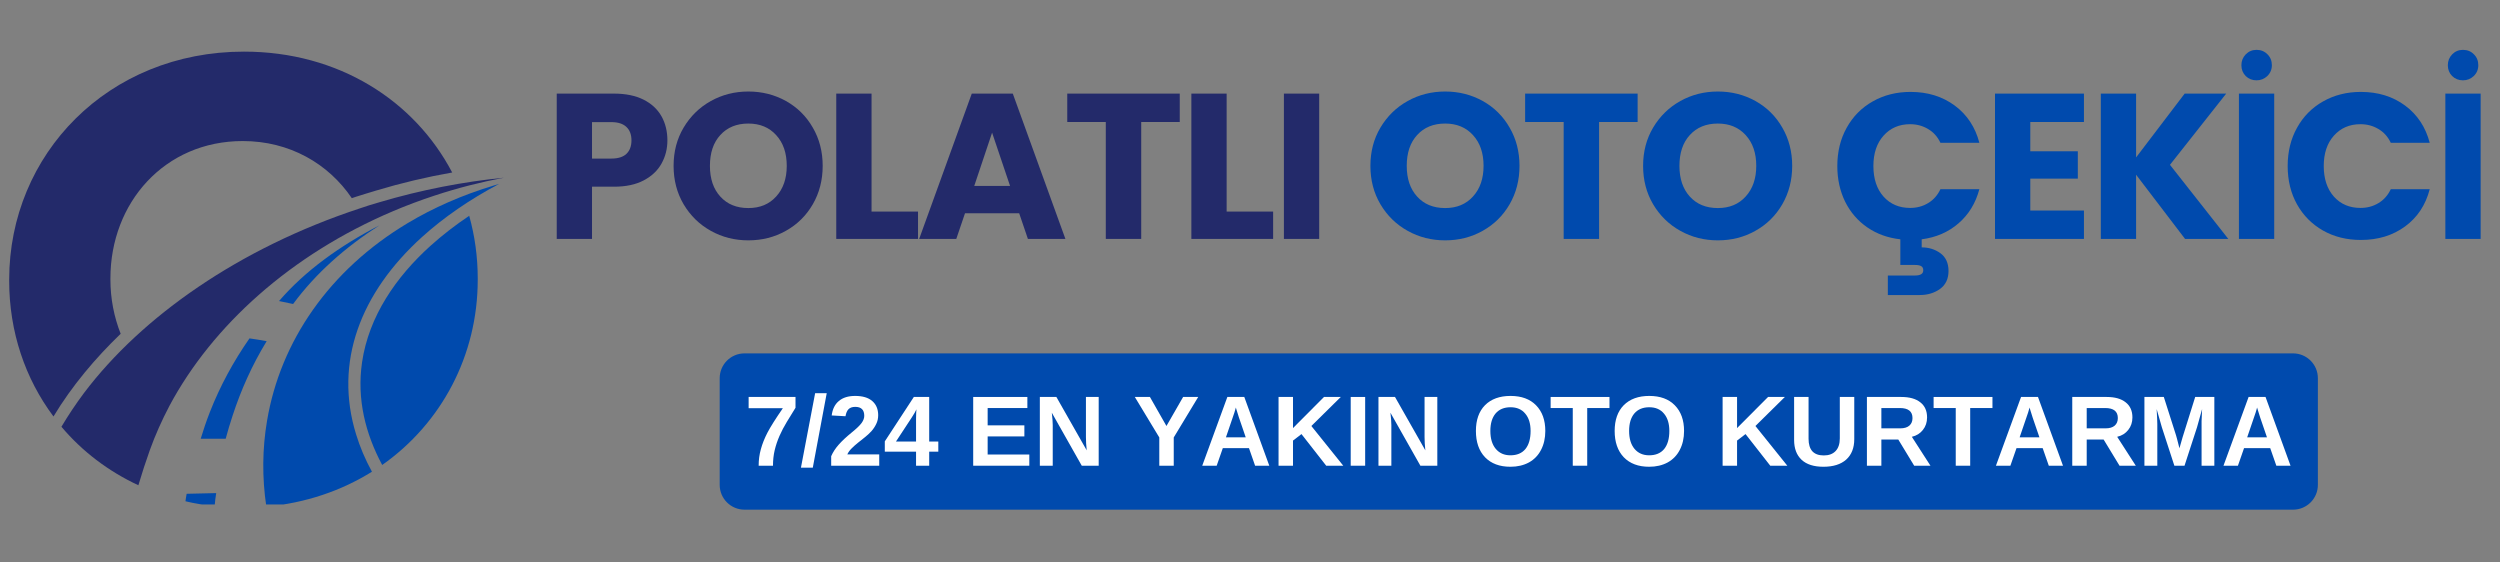 <svg xmlns="http://www.w3.org/2000/svg" xmlns:xlink="http://www.w3.org/1999/xlink" width="400" zoomAndPan="magnify" viewBox="0 0 300 67.5" height="90" preserveAspectRatio="xMidYMid meet" version="1.0"><rect x="0" y="0" width="300" height="67.5" fill="#808080" stroke="none"/><defs><g/><clipPath id="4727995179"><path d="M 86.363 42.406 L 278.148 42.406 L 278.148 61.16 L 86.363 61.16 Z M 86.363 42.406 " clip-rule="nonzero"/></clipPath><clipPath id="6ca4e02a3d"><path d="M 89.34 42.406 L 275.168 42.406 C 276.812 42.406 278.145 43.738 278.145 45.383 L 278.145 58.184 C 278.145 59.828 276.812 61.16 275.168 61.16 L 89.34 61.16 C 87.695 61.16 86.363 59.828 86.363 58.184 L 86.363 45.383 C 86.363 43.738 87.695 42.406 89.34 42.406 Z M 89.34 42.406 " clip-rule="nonzero"/></clipPath><clipPath id="6e28f030c5"><path d="M 1.102 6.188 L 60.66 6.188 L 60.66 59 L 1.102 59 Z M 1.102 6.188 " clip-rule="nonzero"/></clipPath><clipPath id="8df28e95e2"><path d="M 22 22 L 60 22 L 60 60.535 L 22 60.535 Z M 22 22 " clip-rule="nonzero"/></clipPath></defs><g clip-path="url(#4727995179)"><g clip-path="url(#6ca4e02a3d)"><path fill="#004aad" d="M 86.363 42.406 L 278.148 42.406 L 278.148 61.16 L 86.363 61.16 Z M 86.363 42.406 " fill-opacity="1" fill-rule="nonzero"/></g></g><g fill="#232a6a" fill-opacity="1"><g transform="translate(65.26, 28.67)"><g><path d="M 14.828 -11.828 C 14.828 -10.816 14.594 -9.891 14.125 -9.047 C 13.664 -8.211 12.957 -7.539 12 -7.031 C 11.039 -6.52 9.848 -6.266 8.422 -6.266 L 5.781 -6.266 L 5.781 0 L 1.547 0 L 1.547 -17.438 L 8.422 -17.438 C 9.816 -17.438 10.992 -17.195 11.953 -16.719 C 12.91 -16.238 13.629 -15.578 14.109 -14.734 C 14.586 -13.891 14.828 -12.922 14.828 -11.828 Z M 8.094 -9.641 C 8.906 -9.641 9.508 -9.828 9.906 -10.203 C 10.312 -10.586 10.516 -11.129 10.516 -11.828 C 10.516 -12.523 10.312 -13.062 9.906 -13.438 C 9.508 -13.82 8.906 -14.016 8.094 -14.016 L 5.781 -14.016 L 5.781 -9.641 Z M 8.094 -9.641 "/></g></g></g><g fill="#232a6a" fill-opacity="1"><g transform="translate(80.019, 28.67)"><g><path d="M 9.781 0.172 C 8.145 0.172 6.645 -0.207 5.281 -0.969 C 3.914 -1.727 2.828 -2.789 2.016 -4.156 C 1.211 -5.52 0.812 -7.055 0.812 -8.766 C 0.812 -10.473 1.211 -12.004 2.016 -13.359 C 2.828 -14.723 3.914 -15.785 5.281 -16.547 C 6.645 -17.305 8.145 -17.688 9.781 -17.688 C 11.426 -17.688 12.93 -17.305 14.297 -16.547 C 15.66 -15.785 16.734 -14.723 17.516 -13.359 C 18.305 -12.004 18.703 -10.473 18.703 -8.766 C 18.703 -7.055 18.305 -5.52 17.516 -4.156 C 16.723 -2.789 15.645 -1.727 14.281 -0.969 C 12.926 -0.207 11.426 0.172 9.781 0.172 Z M 9.781 -3.703 C 11.176 -3.703 12.289 -4.164 13.125 -5.094 C 13.969 -6.02 14.391 -7.242 14.391 -8.766 C 14.391 -10.305 13.969 -11.535 13.125 -12.453 C 12.289 -13.379 11.176 -13.844 9.781 -13.844 C 8.375 -13.844 7.254 -13.383 6.422 -12.469 C 5.586 -11.562 5.172 -10.328 5.172 -8.766 C 5.172 -7.223 5.586 -5.992 6.422 -5.078 C 7.254 -4.16 8.375 -3.703 9.781 -3.703 Z M 9.781 -3.703 "/></g></g></g><g fill="#232a6a" fill-opacity="1"><g transform="translate(98.804, 28.67)"><g><path d="M 5.781 -3.281 L 11.359 -3.281 L 11.359 0 L 1.547 0 L 1.547 -17.438 L 5.781 -17.438 Z M 5.781 -3.281 "/></g></g></g><g fill="#232a6a" fill-opacity="1"><g transform="translate(109.91, 28.67)"><g><path d="M 12.391 -3.078 L 5.891 -3.078 L 4.844 0 L 0.391 0 L 6.703 -17.438 L 11.625 -17.438 L 17.938 0 L 13.438 0 Z M 11.297 -6.359 L 9.141 -12.75 L 7 -6.359 Z M 11.297 -6.359 "/></g></g></g><g fill="#232a6a" fill-opacity="1"><g transform="translate(127.477, 28.67)"><g><path d="M 14.094 -17.438 L 14.094 -14.031 L 9.469 -14.031 L 9.469 0 L 5.219 0 L 5.219 -14.031 L 0.594 -14.031 L 0.594 -17.438 Z M 14.094 -17.438 "/></g></g></g><g fill="#232a6a" fill-opacity="1"><g transform="translate(141.416, 28.67)"><g><path d="M 5.781 -3.281 L 11.359 -3.281 L 11.359 0 L 1.547 0 L 1.547 -17.438 L 5.781 -17.438 Z M 5.781 -3.281 "/></g></g></g><g fill="#232a6a" fill-opacity="1"><g transform="translate(152.522, 28.67)"><g><path d="M 5.781 -17.438 L 5.781 0 L 1.547 0 L 1.547 -17.438 Z M 5.781 -17.438 "/></g></g></g><g fill="#232a6a" fill-opacity="1"><g transform="translate(159.106, 28.67)"><g/></g></g><g fill="#004aad" fill-opacity="1"><g transform="translate(163.637, 28.67)"><g><path d="M 9.781 0.172 C 8.145 0.172 6.645 -0.207 5.281 -0.969 C 3.914 -1.727 2.828 -2.789 2.016 -4.156 C 1.211 -5.52 0.812 -7.055 0.812 -8.766 C 0.812 -10.473 1.211 -12.004 2.016 -13.359 C 2.828 -14.723 3.914 -15.785 5.281 -16.547 C 6.645 -17.305 8.145 -17.688 9.781 -17.688 C 11.426 -17.688 12.93 -17.305 14.297 -16.547 C 15.66 -15.785 16.734 -14.723 17.516 -13.359 C 18.305 -12.004 18.703 -10.473 18.703 -8.766 C 18.703 -7.055 18.305 -5.52 17.516 -4.156 C 16.723 -2.789 15.645 -1.727 14.281 -0.969 C 12.926 -0.207 11.426 0.172 9.781 0.172 Z M 9.781 -3.703 C 11.176 -3.703 12.289 -4.164 13.125 -5.094 C 13.969 -6.02 14.391 -7.242 14.391 -8.766 C 14.391 -10.305 13.969 -11.535 13.125 -12.453 C 12.289 -13.379 11.176 -13.844 9.781 -13.844 C 8.375 -13.844 7.254 -13.383 6.422 -12.469 C 5.586 -11.562 5.172 -10.328 5.172 -8.766 C 5.172 -7.223 5.586 -5.992 6.422 -5.078 C 7.254 -4.16 8.375 -3.703 9.781 -3.703 Z M 9.781 -3.703 "/></g></g></g><g fill="#004aad" fill-opacity="1"><g transform="translate(182.421, 28.67)"><g><path d="M 14.094 -17.438 L 14.094 -14.031 L 9.469 -14.031 L 9.469 0 L 5.219 0 L 5.219 -14.031 L 0.594 -14.031 L 0.594 -17.438 Z M 14.094 -17.438 "/></g></g></g><g fill="#004aad" fill-opacity="1"><g transform="translate(196.36, 28.67)"><g><path d="M 9.781 0.172 C 8.145 0.172 6.645 -0.207 5.281 -0.969 C 3.914 -1.727 2.828 -2.789 2.016 -4.156 C 1.211 -5.52 0.812 -7.055 0.812 -8.766 C 0.812 -10.473 1.211 -12.004 2.016 -13.359 C 2.828 -14.723 3.914 -15.785 5.281 -16.547 C 6.645 -17.305 8.145 -17.688 9.781 -17.688 C 11.426 -17.688 12.93 -17.305 14.297 -16.547 C 15.66 -15.785 16.734 -14.723 17.516 -13.359 C 18.305 -12.004 18.703 -10.473 18.703 -8.766 C 18.703 -7.055 18.305 -5.52 17.516 -4.156 C 16.723 -2.789 15.645 -1.727 14.281 -0.969 C 12.926 -0.207 11.426 0.172 9.781 0.172 Z M 9.781 -3.703 C 11.176 -3.703 12.289 -4.164 13.125 -5.094 C 13.969 -6.02 14.391 -7.242 14.391 -8.766 C 14.391 -10.305 13.969 -11.535 13.125 -12.453 C 12.289 -13.379 11.176 -13.844 9.781 -13.844 C 8.375 -13.844 7.254 -13.383 6.422 -12.469 C 5.586 -11.562 5.172 -10.328 5.172 -8.766 C 5.172 -7.223 5.586 -5.992 6.422 -5.078 C 7.254 -4.16 8.375 -3.703 9.781 -3.703 Z M 9.781 -3.703 "/></g></g></g><g fill="#004aad" fill-opacity="1"><g transform="translate(215.145, 28.67)"><g/></g></g><g fill="#004aad" fill-opacity="1"><g transform="translate(219.666, 28.67)"><g><path d="M 9.547 -3.719 C 10.348 -3.719 11.066 -3.91 11.703 -4.297 C 12.348 -4.68 12.844 -5.238 13.188 -5.969 L 17.859 -5.969 C 17.41 -4.289 16.578 -2.926 15.359 -1.875 C 14.148 -0.82 12.676 -0.18 10.938 0.047 L 10.938 1.016 C 11.789 1.016 12.539 1.25 13.188 1.719 C 13.832 2.195 14.156 2.906 14.156 3.844 C 14.156 4.789 13.816 5.508 13.141 6 C 12.461 6.488 11.648 6.734 10.703 6.734 L 6.875 6.734 L 6.875 4.391 L 10.141 4.391 C 10.473 4.391 10.719 4.336 10.875 4.234 C 11.039 4.141 11.125 3.977 11.125 3.75 C 11.125 3.52 11.039 3.359 10.875 3.266 C 10.719 3.172 10.473 3.125 10.141 3.125 L 8.375 3.125 L 8.375 0.047 C 6.883 -0.117 5.566 -0.594 4.422 -1.375 C 3.273 -2.164 2.383 -3.195 1.75 -4.469 C 1.125 -5.75 0.812 -7.176 0.812 -8.75 C 0.812 -10.469 1.188 -12 1.938 -13.344 C 2.688 -14.695 3.727 -15.75 5.062 -16.5 C 6.395 -17.258 7.906 -17.641 9.594 -17.641 C 11.656 -17.641 13.426 -17.094 14.906 -16 C 16.383 -14.906 17.367 -13.414 17.859 -11.531 L 13.188 -11.531 C 12.844 -12.258 12.348 -12.812 11.703 -13.188 C 11.066 -13.57 10.348 -13.766 9.547 -13.766 C 8.234 -13.766 7.172 -13.305 6.359 -12.391 C 5.547 -11.484 5.141 -10.27 5.141 -8.75 C 5.141 -7.219 5.547 -5.992 6.359 -5.078 C 7.172 -4.172 8.234 -3.719 9.547 -3.719 Z M 9.547 -3.719 "/></g></g></g><g fill="#004aad" fill-opacity="1"><g transform="translate(237.854, 28.67)"><g><path d="M 5.781 -14.031 L 5.781 -10.516 L 11.484 -10.516 L 11.484 -7.234 L 5.781 -7.234 L 5.781 -3.406 L 12.219 -3.406 L 12.219 0 L 1.547 0 L 1.547 -17.438 L 12.219 -17.438 L 12.219 -14.031 Z M 5.781 -14.031 "/></g></g></g><g fill="#004aad" fill-opacity="1"><g transform="translate(250.551, 28.67)"><g><path d="M 11.656 0 L 5.781 -7.703 L 5.781 0 L 1.547 0 L 1.547 -17.438 L 5.781 -17.438 L 5.781 -9.781 L 11.609 -17.438 L 16.594 -17.438 L 9.844 -8.891 L 16.844 0 Z M 11.656 0 "/></g></g></g><g fill="#004aad" fill-opacity="1"><g transform="translate(267.124, 28.67)"><g><path d="M 5.781 -17.438 L 5.781 0 L 1.547 0 L 1.547 -17.438 Z M 3.656 -19.031 C 3.145 -19.031 2.711 -19.203 2.359 -19.547 C 2.016 -19.898 1.844 -20.332 1.844 -20.844 C 1.844 -21.352 2.016 -21.785 2.359 -22.141 C 2.711 -22.504 3.145 -22.688 3.656 -22.688 C 4.188 -22.688 4.625 -22.508 4.969 -22.156 C 5.32 -21.812 5.5 -21.375 5.5 -20.844 C 5.5 -20.332 5.316 -19.898 4.953 -19.547 C 4.598 -19.203 4.164 -19.031 3.656 -19.031 Z M 3.656 -19.031 "/></g></g></g><g fill="#004aad" fill-opacity="1"><g transform="translate(273.708, 28.67)"><g><path d="M 0.812 -8.75 C 0.812 -10.469 1.188 -12 1.938 -13.344 C 2.688 -14.695 3.727 -15.75 5.062 -16.5 C 6.395 -17.258 7.906 -17.641 9.594 -17.641 C 11.656 -17.641 13.426 -17.094 14.906 -16 C 16.383 -14.906 17.367 -13.414 17.859 -11.531 L 13.188 -11.531 C 12.844 -12.258 12.348 -12.812 11.703 -13.188 C 11.066 -13.57 10.348 -13.766 9.547 -13.766 C 8.234 -13.766 7.172 -13.305 6.359 -12.391 C 5.547 -11.484 5.141 -10.27 5.141 -8.75 C 5.141 -7.219 5.547 -5.992 6.359 -5.078 C 7.172 -4.172 8.234 -3.719 9.547 -3.719 C 10.348 -3.719 11.066 -3.91 11.703 -4.297 C 12.348 -4.68 12.844 -5.238 13.188 -5.969 L 17.859 -5.969 C 17.367 -4.07 16.383 -2.582 14.906 -1.5 C 13.426 -0.414 11.656 0.125 9.594 0.125 C 7.906 0.125 6.395 -0.25 5.062 -1 C 3.727 -1.758 2.688 -2.805 1.938 -4.141 C 1.188 -5.484 0.812 -7.02 0.812 -8.75 Z M 0.812 -8.75 "/></g></g></g><g fill="#004aad" fill-opacity="1"><g transform="translate(291.896, 28.67)"><g><path d="M 5.781 -17.438 L 5.781 0 L 1.547 0 L 1.547 -17.438 Z M 3.656 -19.031 C 3.145 -19.031 2.711 -19.203 2.359 -19.547 C 2.016 -19.898 1.844 -20.332 1.844 -20.844 C 1.844 -21.352 2.016 -21.785 2.359 -22.141 C 2.711 -22.504 3.145 -22.688 3.656 -22.688 C 4.188 -22.688 4.625 -22.508 4.969 -22.156 C 5.32 -21.812 5.5 -21.375 5.5 -20.844 C 5.5 -20.332 5.316 -19.898 4.953 -19.547 C 4.598 -19.203 4.164 -19.031 3.656 -19.031 Z M 3.656 -19.031 "/></g></g></g><g fill="#ffffff" fill-opacity="1"><g transform="translate(89.32, 55.886)"><g><path d="M 6.141 -6.953 C 5.773 -6.367 5.426 -5.801 5.094 -5.25 C 4.758 -4.695 4.469 -4.141 4.219 -3.578 C 3.977 -3.023 3.785 -2.453 3.641 -1.859 C 3.504 -1.273 3.438 -0.656 3.438 0 L 1.719 0 C 1.719 -0.688 1.805 -1.348 1.984 -1.984 C 2.16 -2.629 2.422 -3.285 2.766 -3.953 C 3.109 -4.617 3.727 -5.602 4.625 -6.906 L 0.516 -6.906 L 0.516 -8.25 L 6.141 -8.25 Z M 6.141 -6.953 "/></g></g></g><g fill="#ffffff" fill-opacity="1"><g transform="translate(95.988, 55.886)"><g><path d="M 0.125 0.234 L 1.828 -8.703 L 3.219 -8.703 L 1.547 0.234 Z M 0.125 0.234 "/></g></g></g><g fill="#ffffff" fill-opacity="1"><g transform="translate(99.32, 55.886)"><g><path d="M 0.422 0 L 0.422 -1.141 C 0.629 -1.617 0.93 -2.082 1.328 -2.531 C 1.723 -2.977 2.223 -3.445 2.828 -3.938 C 3.41 -4.406 3.816 -4.789 4.047 -5.094 C 4.273 -5.395 4.391 -5.691 4.391 -5.984 C 4.391 -6.703 4.031 -7.062 3.312 -7.062 C 2.957 -7.062 2.688 -6.969 2.5 -6.781 C 2.32 -6.594 2.203 -6.312 2.141 -5.938 L 0.484 -6.031 C 0.578 -6.789 0.863 -7.367 1.344 -7.766 C 1.82 -8.172 2.473 -8.375 3.297 -8.375 C 4.191 -8.375 4.875 -8.172 5.344 -7.766 C 5.82 -7.359 6.062 -6.789 6.062 -6.062 C 6.062 -5.676 5.984 -5.328 5.828 -5.016 C 5.68 -4.703 5.488 -4.41 5.25 -4.141 C 5.008 -3.879 4.742 -3.633 4.453 -3.406 C 4.16 -3.176 3.879 -2.953 3.609 -2.734 C 3.336 -2.516 3.086 -2.289 2.859 -2.062 C 2.641 -1.844 2.473 -1.609 2.359 -1.359 L 6.188 -1.359 L 6.188 0 Z M 0.422 0 "/></g></g></g><g fill="#ffffff" fill-opacity="1"><g transform="translate(105.988, 55.886)"><g><path d="M 5.516 -1.688 L 5.516 0 L 3.938 0 L 3.938 -1.688 L 0.188 -1.688 L 0.188 -2.922 L 3.672 -8.25 L 5.516 -8.25 L 5.516 -2.906 L 6.609 -2.906 L 6.609 -1.688 Z M 3.938 -5.609 C 3.938 -5.816 3.941 -6.039 3.953 -6.281 C 3.973 -6.531 3.984 -6.691 3.984 -6.766 C 3.891 -6.547 3.707 -6.227 3.438 -5.812 L 1.531 -2.906 L 3.938 -2.906 Z M 3.938 -5.609 "/></g></g></g><g fill="#ffffff" fill-opacity="1"><g transform="translate(112.656, 55.886)"><g/></g></g><g fill="#ffffff" fill-opacity="1"><g transform="translate(115.987, 55.886)"><g><path d="M 0.797 0 L 0.797 -8.25 L 7.297 -8.25 L 7.297 -6.922 L 2.531 -6.922 L 2.531 -4.844 L 6.938 -4.844 L 6.938 -3.516 L 2.531 -3.516 L 2.531 -1.344 L 7.531 -1.344 L 7.531 0 Z M 0.797 0 "/></g></g></g><g fill="#ffffff" fill-opacity="1"><g transform="translate(123.984, 55.886)"><g><path d="M 5.828 0 L 2.234 -6.359 C 2.305 -5.742 2.344 -5.25 2.344 -4.875 L 2.344 0 L 0.797 0 L 0.797 -8.25 L 2.781 -8.25 L 6.422 -1.844 C 6.359 -2.438 6.328 -2.973 6.328 -3.453 L 6.328 -8.25 L 7.859 -8.25 L 7.859 0 Z M 5.828 0 "/></g></g></g><g fill="#ffffff" fill-opacity="1"><g transform="translate(132.643, 55.886)"><g/></g></g><g fill="#ffffff" fill-opacity="1"><g transform="translate(135.974, 55.886)"><g><path d="M 4.875 -3.391 L 4.875 0 L 3.141 0 L 3.141 -3.391 L 0.203 -8.25 L 2.016 -8.25 L 4 -4.766 L 6 -8.25 L 7.812 -8.25 Z M 4.875 -3.391 "/></g></g></g><g fill="#ffffff" fill-opacity="1"><g transform="translate(143.971, 55.886)"><g><path d="M 6.641 0 L 5.906 -2.109 L 2.766 -2.109 L 2.031 0 L 0.297 0 L 3.312 -8.25 L 5.344 -8.25 L 8.344 0 Z M 4.328 -6.984 L 4.297 -6.859 C 4.254 -6.711 4.207 -6.551 4.156 -6.375 C 4.102 -6.195 3.766 -5.207 3.141 -3.406 L 5.516 -3.406 L 4.703 -5.781 L 4.453 -6.578 Z M 4.328 -6.984 "/></g></g></g><g fill="#ffffff" fill-opacity="1"><g transform="translate(152.629, 55.886)"><g><path d="M 6.516 0 L 3.547 -3.797 L 2.531 -3.016 L 2.531 0 L 0.797 0 L 0.797 -8.25 L 2.531 -8.25 L 2.531 -4.516 L 6.25 -8.25 L 8.266 -8.25 L 4.734 -4.766 L 8.562 0 Z M 6.516 0 "/></g></g></g><g fill="#ffffff" fill-opacity="1"><g transform="translate(161.288, 55.886)"><g><path d="M 0.797 0 L 0.797 -8.25 L 2.531 -8.25 L 2.531 0 Z M 0.797 0 "/></g></g></g><g fill="#ffffff" fill-opacity="1"><g transform="translate(164.619, 55.886)"><g><path d="M 5.828 0 L 2.234 -6.359 C 2.305 -5.742 2.344 -5.25 2.344 -4.875 L 2.344 0 L 0.797 0 L 0.797 -8.25 L 2.781 -8.25 L 6.422 -1.844 C 6.359 -2.438 6.328 -2.973 6.328 -3.453 L 6.328 -8.25 L 7.859 -8.25 L 7.859 0 Z M 5.828 0 "/></g></g></g><g fill="#ffffff" fill-opacity="1"><g transform="translate(173.278, 55.886)"><g/></g></g><g fill="#ffffff" fill-opacity="1"><g transform="translate(176.609, 55.886)"><g><path d="M 8.828 -4.172 C 8.828 -3.305 8.656 -2.547 8.312 -1.891 C 7.977 -1.242 7.492 -0.742 6.859 -0.391 C 6.223 -0.047 5.484 0.125 4.641 0.125 C 3.348 0.125 2.332 -0.254 1.594 -1.016 C 0.863 -1.785 0.5 -2.836 0.5 -4.172 C 0.5 -5.492 0.863 -6.523 1.594 -7.266 C 2.332 -8.004 3.352 -8.375 4.656 -8.375 C 5.969 -8.375 6.988 -8 7.719 -7.25 C 8.457 -6.5 8.828 -5.473 8.828 -4.172 Z M 7.062 -4.172 C 7.062 -5.055 6.848 -5.75 6.422 -6.25 C 6.004 -6.758 5.414 -7.016 4.656 -7.016 C 3.883 -7.016 3.285 -6.766 2.859 -6.266 C 2.441 -5.766 2.234 -5.066 2.234 -4.172 C 2.234 -3.266 2.445 -2.551 2.875 -2.031 C 3.312 -1.508 3.898 -1.25 4.641 -1.25 C 5.422 -1.25 6.02 -1.5 6.438 -2 C 6.852 -2.508 7.062 -3.234 7.062 -4.172 Z M 7.062 -4.172 "/></g></g></g><g fill="#ffffff" fill-opacity="1"><g transform="translate(185.935, 55.886)"><g><path d="M 4.531 -6.922 L 4.531 0 L 2.797 0 L 2.797 -6.922 L 0.141 -6.922 L 0.141 -8.25 L 7.203 -8.25 L 7.203 -6.922 Z M 4.531 -6.922 "/></g></g></g><g fill="#ffffff" fill-opacity="1"><g transform="translate(193.259, 55.886)"><g><path d="M 8.828 -4.172 C 8.828 -3.305 8.656 -2.547 8.312 -1.891 C 7.977 -1.242 7.492 -0.742 6.859 -0.391 C 6.223 -0.047 5.484 0.125 4.641 0.125 C 3.348 0.125 2.332 -0.254 1.594 -1.016 C 0.863 -1.785 0.5 -2.836 0.5 -4.172 C 0.5 -5.492 0.863 -6.523 1.594 -7.266 C 2.332 -8.004 3.352 -8.375 4.656 -8.375 C 5.969 -8.375 6.988 -8 7.719 -7.25 C 8.457 -6.5 8.828 -5.473 8.828 -4.172 Z M 7.062 -4.172 C 7.062 -5.055 6.848 -5.75 6.422 -6.25 C 6.004 -6.758 5.414 -7.016 4.656 -7.016 C 3.883 -7.016 3.285 -6.766 2.859 -6.266 C 2.441 -5.766 2.234 -5.066 2.234 -4.172 C 2.234 -3.266 2.445 -2.551 2.875 -2.031 C 3.312 -1.508 3.898 -1.25 4.641 -1.25 C 5.422 -1.25 6.02 -1.5 6.438 -2 C 6.852 -2.508 7.062 -3.234 7.062 -4.172 Z M 7.062 -4.172 "/></g></g></g><g fill="#ffffff" fill-opacity="1"><g transform="translate(202.585, 55.886)"><g/></g></g><g fill="#ffffff" fill-opacity="1"><g transform="translate(205.916, 55.886)"><g><path d="M 6.516 0 L 3.547 -3.797 L 2.531 -3.016 L 2.531 0 L 0.797 0 L 0.797 -8.25 L 2.531 -8.25 L 2.531 -4.516 L 6.25 -8.25 L 8.266 -8.25 L 4.734 -4.766 L 8.562 0 Z M 6.516 0 "/></g></g></g><g fill="#ffffff" fill-opacity="1"><g transform="translate(214.574, 55.886)"><g><path d="M 4.234 0.125 C 3.098 0.125 2.227 -0.148 1.625 -0.703 C 1.02 -1.266 0.719 -2.062 0.719 -3.094 L 0.719 -8.25 L 2.453 -8.25 L 2.453 -3.234 C 2.453 -2.578 2.602 -2.078 2.906 -1.734 C 3.219 -1.398 3.676 -1.234 4.281 -1.234 C 4.895 -1.234 5.367 -1.41 5.703 -1.766 C 6.035 -2.117 6.203 -2.625 6.203 -3.281 L 6.203 -8.25 L 7.938 -8.25 L 7.938 -3.188 C 7.938 -2.133 7.613 -1.316 6.969 -0.734 C 6.32 -0.16 5.41 0.125 4.234 0.125 Z M 4.234 0.125 "/></g></g></g><g fill="#ffffff" fill-opacity="1"><g transform="translate(223.233, 55.886)"><g><path d="M 6.469 0 L 4.562 -3.141 L 2.531 -3.141 L 2.531 0 L 0.797 0 L 0.797 -8.25 L 4.922 -8.25 C 5.91 -8.25 6.672 -8.035 7.203 -7.609 C 7.742 -7.191 8.016 -6.586 8.016 -5.797 C 8.016 -5.211 7.848 -4.711 7.516 -4.297 C 7.191 -3.879 6.75 -3.602 6.188 -3.469 L 8.422 0 Z M 6.266 -5.719 C 6.266 -6.52 5.758 -6.922 4.75 -6.922 L 2.531 -6.922 L 2.531 -4.484 L 4.797 -4.484 C 5.273 -4.484 5.641 -4.594 5.891 -4.812 C 6.141 -5.031 6.266 -5.332 6.266 -5.719 Z M 6.266 -5.719 "/></g></g></g><g fill="#ffffff" fill-opacity="1"><g transform="translate(231.892, 55.886)"><g><path d="M 4.531 -6.922 L 4.531 0 L 2.797 0 L 2.797 -6.922 L 0.141 -6.922 L 0.141 -8.25 L 7.203 -8.25 L 7.203 -6.922 Z M 4.531 -6.922 "/></g></g></g><g fill="#ffffff" fill-opacity="1"><g transform="translate(239.215, 55.886)"><g><path d="M 6.641 0 L 5.906 -2.109 L 2.766 -2.109 L 2.031 0 L 0.297 0 L 3.312 -8.25 L 5.344 -8.25 L 8.344 0 Z M 4.328 -6.984 L 4.297 -6.859 C 4.254 -6.711 4.207 -6.551 4.156 -6.375 C 4.102 -6.195 3.766 -5.207 3.141 -3.406 L 5.516 -3.406 L 4.703 -5.781 L 4.453 -6.578 Z M 4.328 -6.984 "/></g></g></g><g fill="#ffffff" fill-opacity="1"><g transform="translate(247.874, 55.886)"><g><path d="M 6.469 0 L 4.562 -3.141 L 2.531 -3.141 L 2.531 0 L 0.797 0 L 0.797 -8.25 L 4.922 -8.25 C 5.91 -8.25 6.672 -8.035 7.203 -7.609 C 7.742 -7.191 8.016 -6.586 8.016 -5.797 C 8.016 -5.211 7.848 -4.711 7.516 -4.297 C 7.191 -3.879 6.75 -3.602 6.188 -3.469 L 8.422 0 Z M 6.266 -5.719 C 6.266 -6.52 5.758 -6.922 4.75 -6.922 L 2.531 -6.922 L 2.531 -4.484 L 4.797 -4.484 C 5.273 -4.484 5.641 -4.594 5.891 -4.812 C 6.141 -5.031 6.266 -5.332 6.266 -5.719 Z M 6.266 -5.719 "/></g></g></g><g fill="#ffffff" fill-opacity="1"><g transform="translate(256.533, 55.886)"><g><path d="M 7.656 0 L 7.656 -5 C 7.656 -5.113 7.656 -5.227 7.656 -5.344 C 7.664 -5.457 7.688 -5.941 7.719 -6.797 C 7.438 -5.754 7.234 -5.023 7.109 -4.609 L 5.609 0 L 4.391 0 L 2.891 -4.609 L 2.266 -6.797 C 2.316 -5.891 2.344 -5.289 2.344 -5 L 2.344 0 L 0.797 0 L 0.797 -8.25 L 3.125 -8.25 L 4.594 -3.641 L 4.719 -3.188 L 5 -2.094 L 5.375 -3.406 L 6.891 -8.25 L 9.188 -8.25 L 9.188 0 Z M 7.656 0 "/></g></g></g><g fill="#ffffff" fill-opacity="1"><g transform="translate(266.52, 55.886)"><g><path d="M 6.641 0 L 5.906 -2.109 L 2.766 -2.109 L 2.031 0 L 0.297 0 L 3.312 -8.25 L 5.344 -8.25 L 8.344 0 Z M 4.328 -6.984 L 4.297 -6.859 C 4.254 -6.711 4.207 -6.551 4.156 -6.375 C 4.102 -6.195 3.766 -5.207 3.141 -3.406 L 5.516 -3.406 L 4.703 -5.781 L 4.453 -6.578 Z M 4.328 -6.984 "/></g></g></g><g clip-path="url(#6e28f030c5)"><path fill="#232a6a" d="M 54.262 20.699 C 49.738 12.074 40.633 6.195 29.277 6.195 C 12.957 6.195 1.102 18.512 1.102 33.559 L 1.102 33.703 C 1.102 39.809 3.02 45.441 6.418 49.977 C 8.629 46.312 11.441 42.977 14.48 40.055 C 13.691 38.051 13.25 35.848 13.25 33.555 L 13.25 33.406 C 13.25 24.32 19.754 16.926 29.129 16.926 C 34.754 16.926 39.406 19.637 42.219 23.781 L 42.699 23.617 C 43.516 23.367 44.324 23.102 45.137 22.867 C 48.113 21.969 51.18 21.242 54.262 20.699 Z M 43.152 25.016 C 28.73 29.77 17.039 37.957 10.102 47.129 C 9.105 48.461 8.188 49.84 7.371 51.211 C 9.848 54.148 12.977 56.543 16.605 58.23 C 17.039 56.77 17.504 55.336 17.984 54.004 C 18.629 52.207 19.422 50.438 20.34 48.688 C 25.492 39.059 34.926 30.539 47.141 25.352 C 48.766 24.66 50.434 24.035 52.141 23.473 C 54.914 22.559 57.703 21.848 60.477 21.324 C 55.621 21.805 50.598 22.766 45.555 24.262 C 44.738 24.492 43.945 24.742 43.152 25.016 Z M 43.152 25.016 " fill-opacity="1" fill-rule="evenodd"/></g><g clip-path="url(#8df28e95e2)"><path fill="#004aad" d="M 45.863 55.797 C 52.949 50.812 57.328 42.684 57.328 33.559 L 57.328 33.414 C 57.328 30.809 56.973 28.289 56.305 25.895 C 54.656 27 53.094 28.207 51.633 29.52 C 47.551 33.211 44.258 37.938 43.445 43.48 C 42.801 47.918 43.863 52.062 45.863 55.797 Z M 48.906 26.785 C 39.547 32.391 33.648 40.934 32.043 50.504 C 31.48 53.84 31.438 57.297 31.961 60.797 C 36.695 60.359 40.984 58.883 44.633 56.605 C 43.816 55.109 43.191 53.625 42.738 52.145 C 40.051 43.477 43.254 35.121 50.656 28.43 C 53.238 26.098 56.344 23.949 59.887 22.07 C 59.68 22.133 59.473 22.195 59.242 22.262 C 55.453 23.41 51.988 24.934 48.906 26.785 Z M 45.531 27.039 C 41.383 29.703 37.883 32.809 35.172 36.48 C 34.609 36.352 34.047 36.25 33.484 36.125 C 36.613 32.496 40.758 29.516 45.531 27.039 Z M 29.938 40.605 C 30.629 40.707 31.316 40.812 32 40.941 C 30.23 43.836 28.914 46.816 27.918 49.859 C 27.605 50.793 27.336 51.711 27.082 52.652 C 26.086 52.652 25.078 52.652 24.082 52.652 C 24.414 51.57 24.77 50.504 25.188 49.441 C 26.398 46.355 27.98 43.418 29.938 40.605 Z M 25.754 60.734 C 25.801 60.215 25.855 59.691 25.945 59.172 L 22.398 59.254 C 22.336 59.547 22.301 59.863 22.254 60.152 C 23.379 60.426 24.543 60.605 25.754 60.734 Z M 25.754 60.734 " fill-opacity="1" fill-rule="evenodd"/></g></svg>